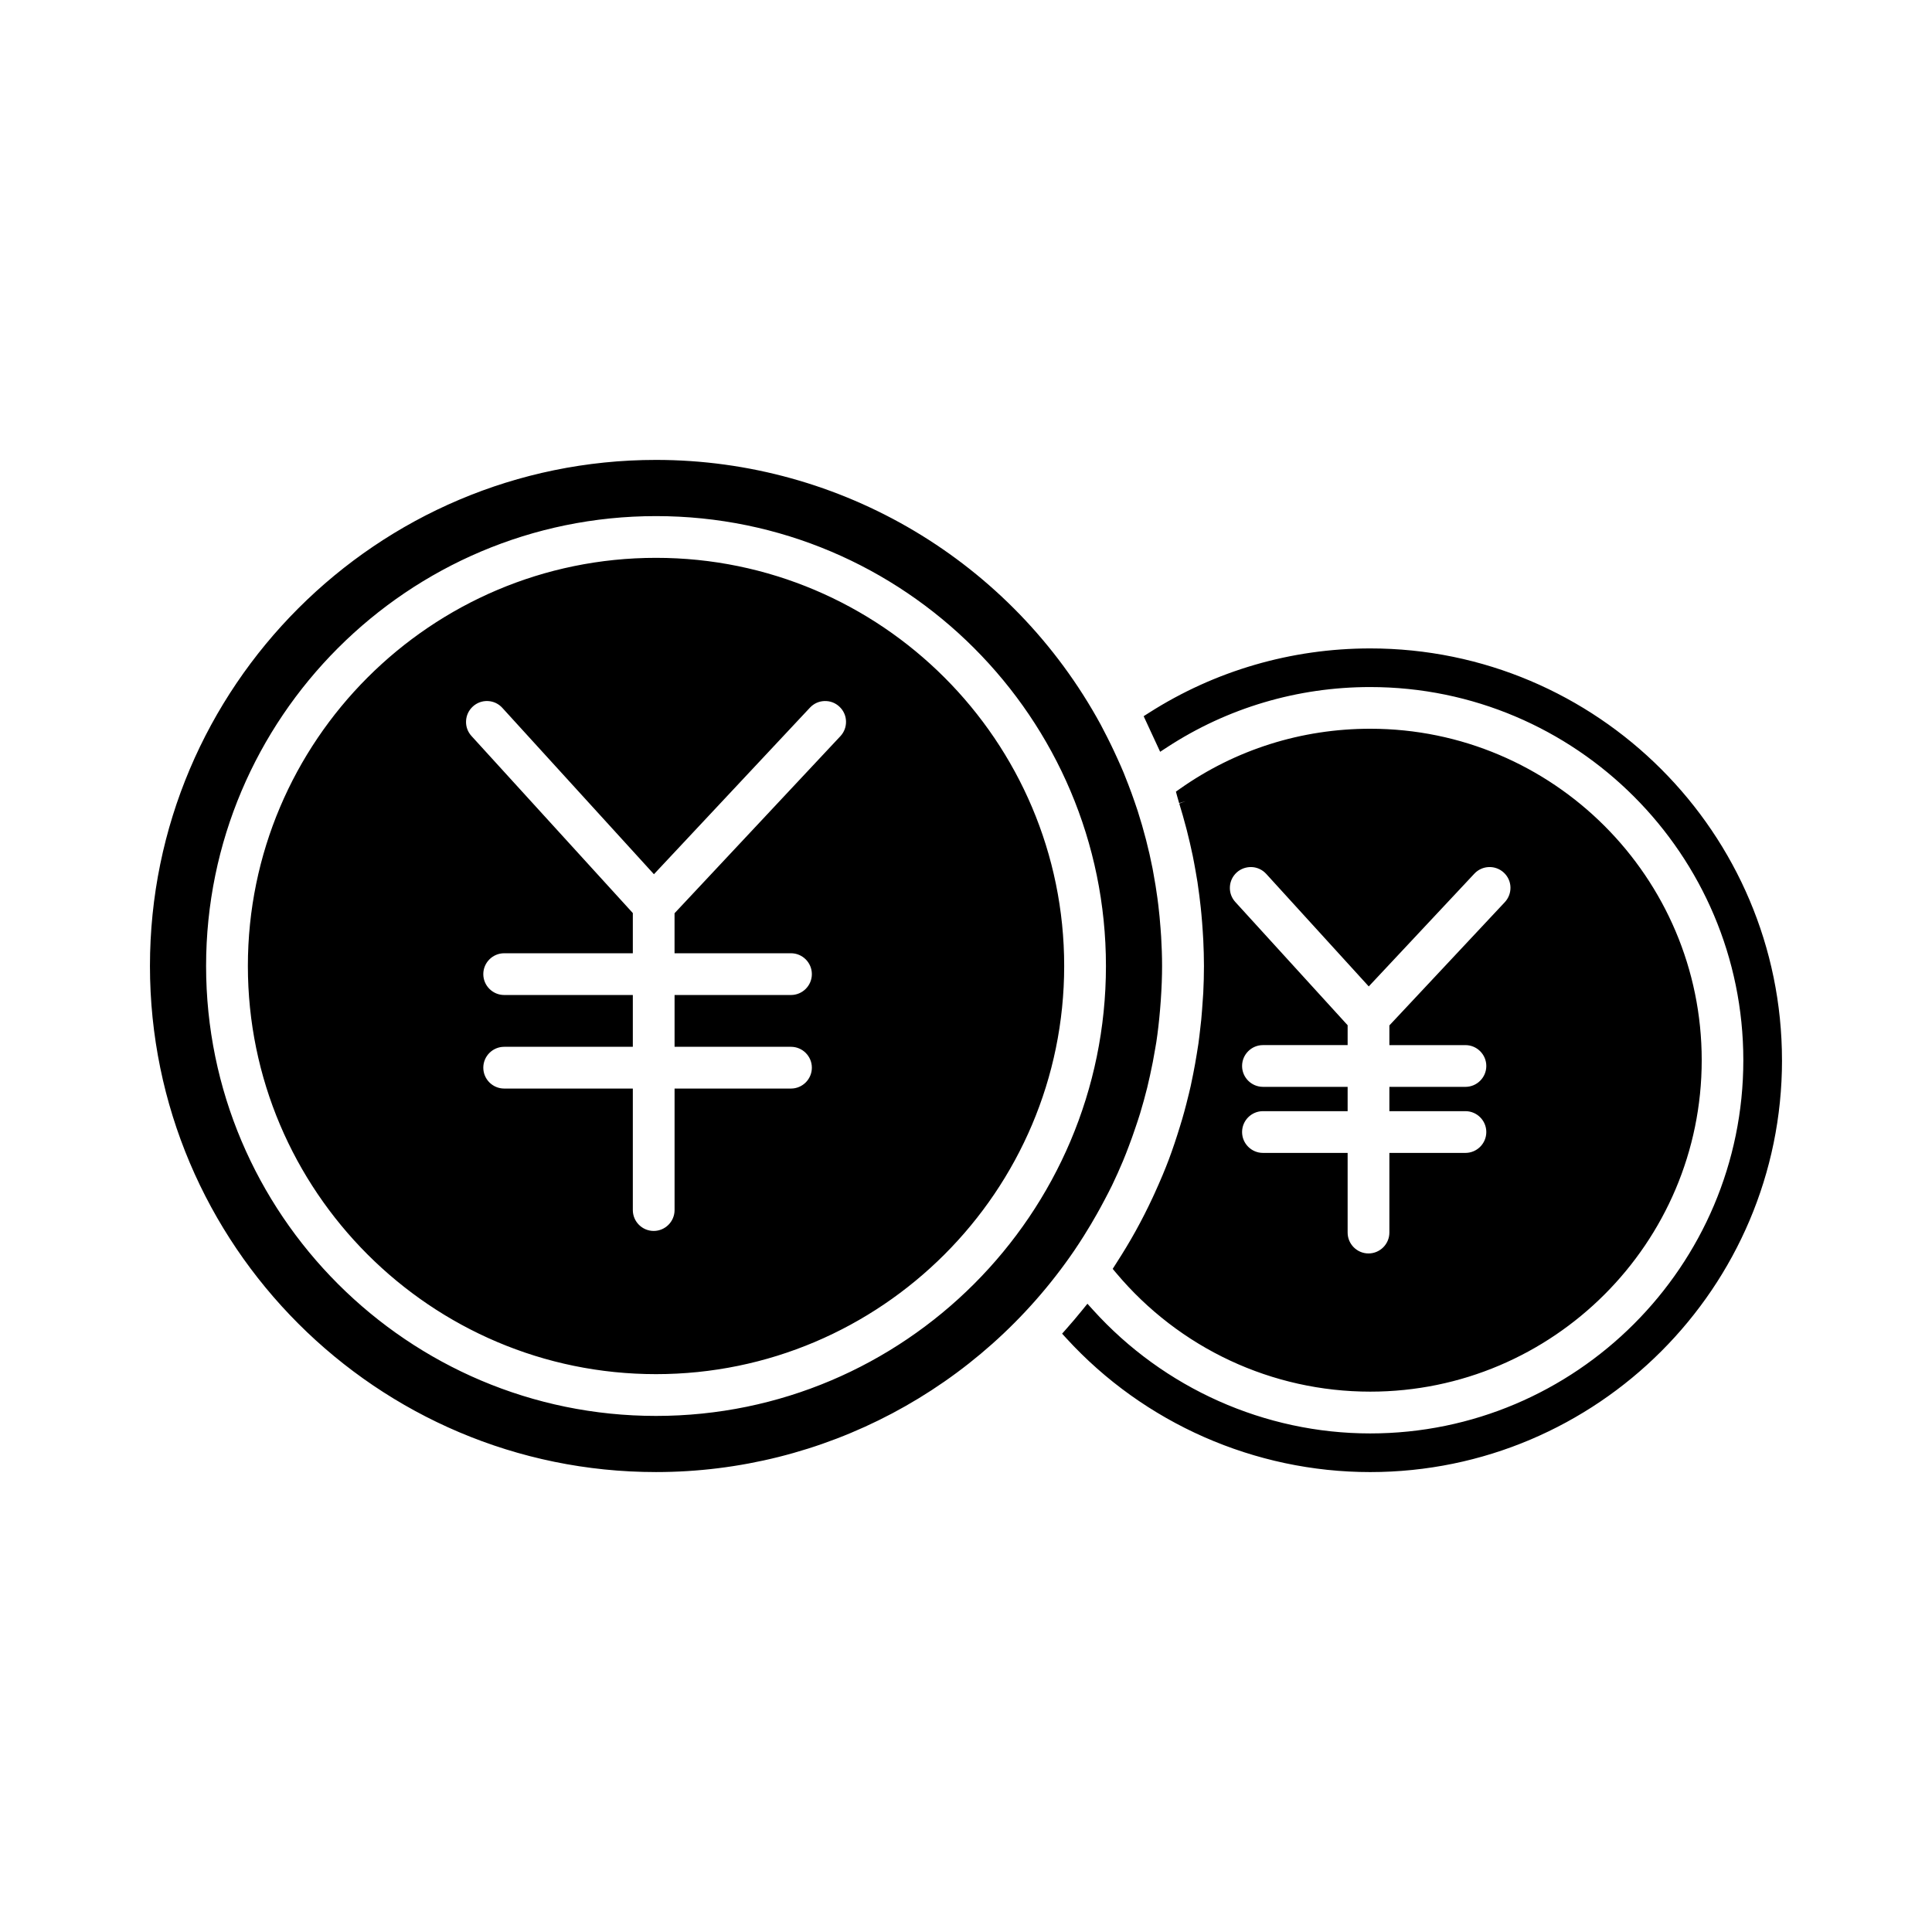 <?xml version="1.0" encoding="UTF-8"?>
<!-- The Best Svg Icon site in the world: iconSvg.co, Visit us! https://iconsvg.co -->
<svg fill="#000000" width="800px" height="800px" version="1.1" viewBox="144 144 512 512" xmlns="http://www.w3.org/2000/svg">
 <path d="m431.34 471.34c1.16-1.836 2.273-3.703 3.34-5.606 0.664-1.176 1.316-2.359 2.078-3.816 0.656-1.25 1.316-2.492 1.934-3.769 1.02-2.113 1.973-4.25 2.883-6.41 0.547-1.305 1.059-2.637 1.562-3.965 0.582-1.527 1.133-3.055 1.648-4.598 0.461-1.355 0.926-2.711 1.348-4.094 0.688-2.273 1.316-4.559 1.891-6.859 0.266-1.086 0.508-2.176 0.75-3.269 0.52-2.344 0.98-4.703 1.371-7.086l0.293-1.707c0.395-2.613 0.719-5.418 0.988-8.574l0.191-2.438c0.238-3.5 0.344-6.41 0.344-9.16 0-2.59-0.098-5.184-0.246-7.762l-0.16-2.227c-0.148-2.004-0.336-4.012-0.574-6l-0.262-2.051c-0.293-2.16-0.637-4.312-1.039-6.453l-0.238-1.332c-0.992-5.062-2.32-10.195-3.941-15.254l-0.793-2.34c-0.539-1.582-1.117-3.156-1.719-4.715-0.387-1.012-0.781-2.019-1.191-3.031-0.492-1.199-1.027-2.379-1.645-3.746-1.188-2.633-2.422-5.168-3.672-7.531l-0.781-1.512c-23.582-43.27-68.738-70.152-117.85-70.152-73.945 0-134.11 60.16-134.11 134.11 0 73.953 60.16 134.12 134.11 134.12 44.301 0 85.73-21.938 110.83-58.684 0.922-1.348 1.801-2.715 2.664-4.086zm5.746-71.336c0 65.742-53.484 119.23-119.23 119.23-65.746 0-119.24-53.484-119.24-119.23 0-65.746 53.484-119.23 119.23-119.23 65.754-0.008 119.24 53.48 119.24 119.23zm11.305 21.129m1.43-29.359m12.738 19.875c-0.066 0.859-0.129 1.707-0.215 2.57l-0.246 2.184c-0.152 1.383-0.309 2.762-0.5 4.137l-0.434 2.734c-0.277 1.758-0.598 3.512-0.941 5.25l-0.68 3.305c-0.297 1.332-0.633 2.664-0.965 3.969l-0.184 0.746c-0.348 1.352-0.711 2.699-1.102 4.031l-0.551 1.816c-0.988 3.238-1.938 6.066-2.973 8.844-1.012 2.695-2.223 5.578-3.805 9.055l-0.516 1.121c-1.418 3.039-2.891 5.938-4.523 8.883-1.508 2.719-3.188 5.516-4.992 8.309l-1.055 1.66 0.883 1.055c16.781 20.008 41.34 31.484 67.375 31.484 48.434 0 87.836-39.398 87.836-87.832 0.012-48.438-39.41-87.844-87.84-87.844-18.23 0-35.672 5.508-50.438 15.918l-1.062 0.75 0.34 1.258c0.164 0.605 0.328 1.203 0.516 1.801l1.773-0.559-1.742 0.656c0.656 2.129 1.266 4.266 1.832 6.438l0.184 0.699c0.555 2.191 1.07 4.391 1.559 6.723 0.273 1.348 0.516 2.699 0.777 4.164l0.082 0.484c0.141 0.801 0.277 1.598 0.402 2.359l0.055 0.422c0.309 2.055 0.57 4.117 0.793 6.18l0.18 1.805c0.145 1.527 0.262 3.055 0.359 4.582l0.145 2.402c0.102 2.262 0.176 4.519 0.176 6.797 0 2.379-0.07 4.754-0.184 7.113zm80.23-28.562-30.59 32.66v5.219h20.156c3.047 0 5.531 2.484 5.531 5.531s-2.484 5.531-5.531 5.531h-20.156v6.441h20.156c3.047 0 5.531 2.484 5.531 5.531s-2.484 5.531-5.531 5.531h-20.156v21.113c0 3.047-2.484 5.531-5.531 5.531s-5.531-2.484-5.531-5.531v-21.113h-22.441c-3.047 0-5.531-2.484-5.531-5.531s2.484-5.531 5.531-5.531h22.441v-6.445h-22.441c-3.047 0-5.531-2.484-5.531-5.531 0-3.047 2.484-5.531 5.531-5.531h22.441v-5.266l-29.77-32.664c-0.992-1.09-1.508-2.504-1.434-3.981 0.066-1.477 0.711-2.836 1.805-3.836 1.09-0.996 2.519-1.484 3.981-1.434 1.477 0.066 2.836 0.711 3.836 1.801l27.18 29.828 27.988-29.883c2.082-2.227 5.594-2.344 7.82-0.258 1.078 1.008 1.703 2.379 1.746 3.856 0.035 1.473-0.492 2.879-1.5 3.961zm-224.94-91.254c-59.645 0-108.16 48.523-108.16 108.16 0 59.645 48.523 108.17 108.16 108.17 59.645 0 108.17-48.523 108.17-108.17 0-59.637-48.527-108.16-108.17-108.16zm35.77 104.79c3.047 0 5.531 2.484 5.531 5.531s-2.484 5.531-5.531 5.531h-30.852v13.73h30.852c3.047 0 5.531 2.484 5.531 5.531s-2.484 5.531-5.531 5.531h-30.852v32.203c0 3.047-2.484 5.531-5.531 5.531s-5.531-2.484-5.531-5.531v-32.203h-34.094c-3.047 0-5.531-2.484-5.531-5.531s2.484-5.531 5.531-5.531h34.094v-13.73h-34.094c-3.047 0-5.531-2.484-5.531-5.531s2.484-5.531 5.531-5.531h34.094v-10.652l-42.762-46.93c-0.992-1.09-1.508-2.504-1.434-3.981 0.066-1.477 0.711-2.836 1.805-3.836 1.086-0.992 2.5-1.508 3.973-1.441 1.48 0.066 2.844 0.711 3.836 1.805l40.176 44.09 41.348-44.148c1.008-1.078 2.375-1.703 3.844-1.746 1.508-0.051 2.883 0.477 3.965 1.492 1.078 1.008 1.703 2.379 1.746 3.856 0.047 1.477-0.484 2.883-1.492 3.965l-43.949 46.922v10.609zm262.63 28.352c0 60.176-48.961 109.14-109.15 109.14-30.551 0-59.891-12.918-80.496-35.441l-1.133-1.238 1.109-1.254c1.449-1.629 2.859-3.297 4.227-4.988l1.371-1.691 1.461 1.613c18.805 20.816 45.578 32.758 73.465 32.758 54.531 0 98.895-44.367 98.895-98.895 0-54.535-44.367-98.902-98.895-98.902-19.223 0-37.832 5.516-53.816 15.957l-1.836 1.199-4.371-9.434 1.41-0.898c17.473-11.16 37.746-17.062 58.613-17.062 60.188-0.004 109.14 48.957 109.14 109.14z"/>
</svg>